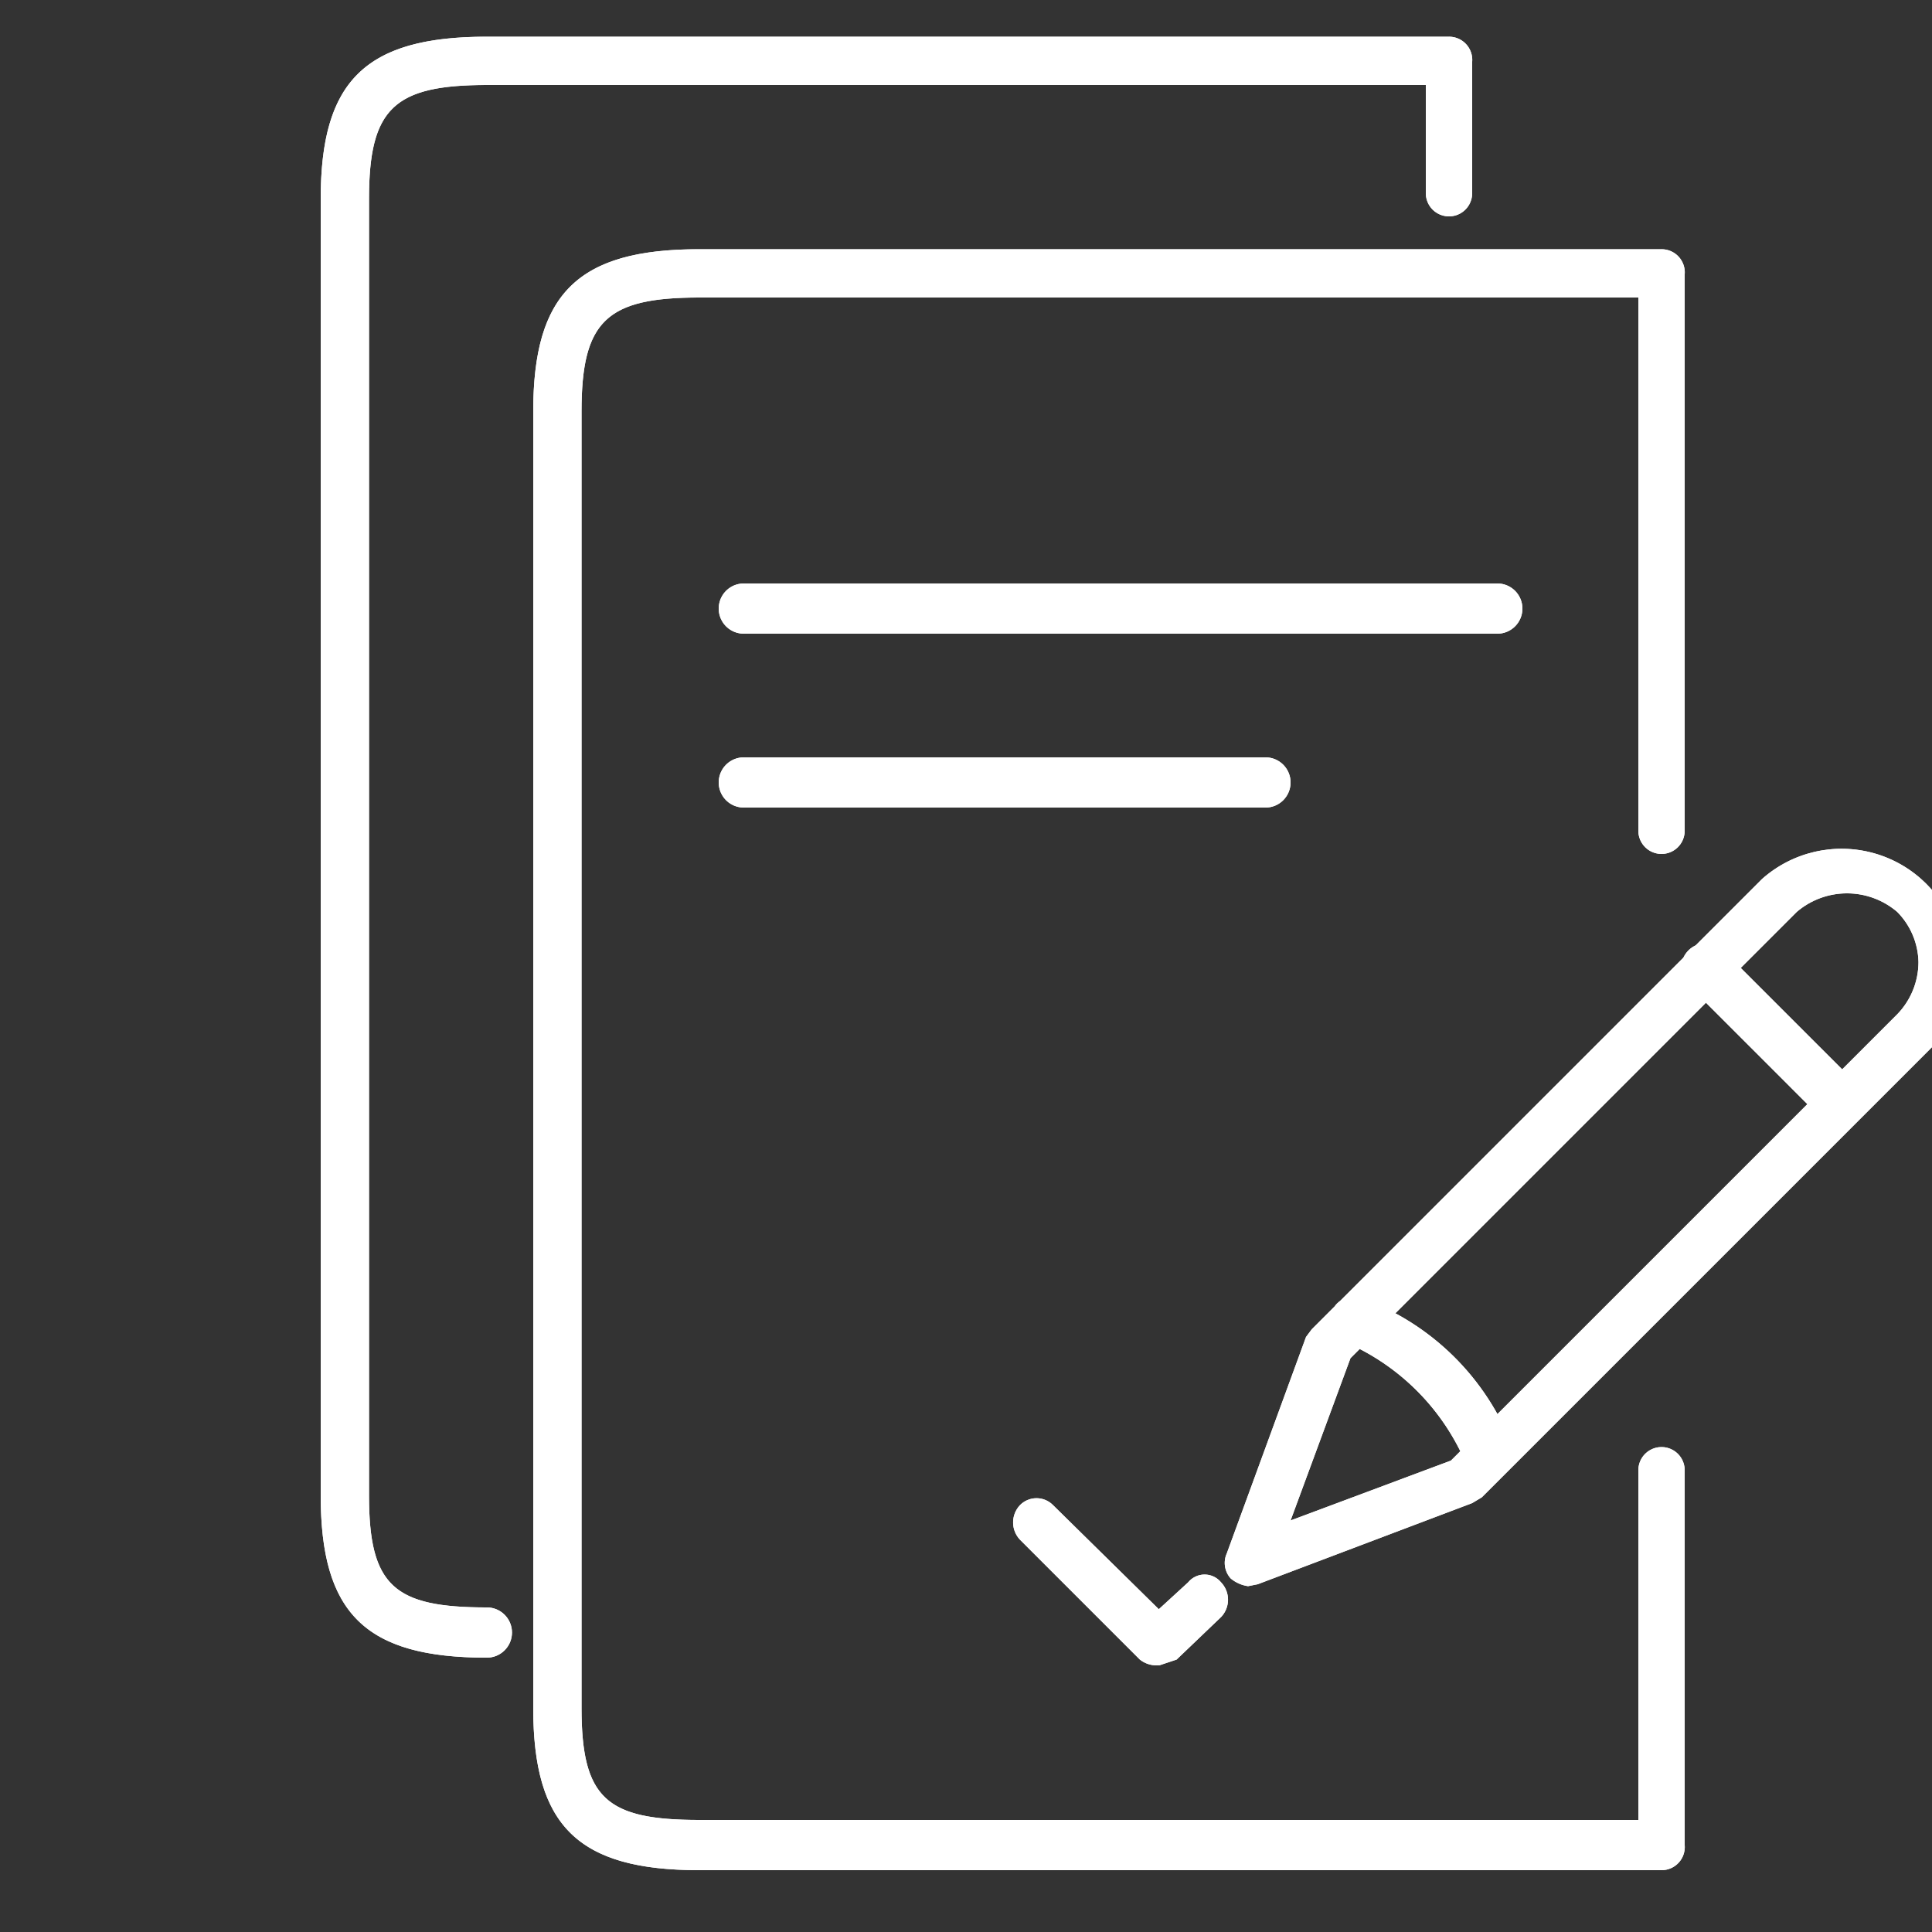 <svg xmlns="http://www.w3.org/2000/svg" xmlns:xlink="http://www.w3.org/1999/xlink" viewBox="0 0 100 100"><rect x="0" y="0" width="100" height="100" fill="#333333" stroke="none"/><defs><clipPath id="clip-path"><path d="M86,96.8H36.2c-6.3,0-8.6-2.3-8.6-8.4V21.3c0-6.1,2.3-8.4,8.6-8.4H86a1.2,1.2,0,0,1,1.2,1.3V43a1.2,1.2,0,1,1-2.4,0V15.4H36.2c-4.8,0-6.1,1.2-6.1,5.9V88.4c0,4.7,1.3,5.8,6.1,5.8H84.8V76.1a1.2,1.2,0,0,1,2.4,0V95.5A1.2,1.2,0,0,1,86,96.8ZM26.5,84.5a1.3,1.3,0,0,0-1.3-1.3c-4.8,0-6.1-1.1-6.1-5.8V10.3c0-4.7,1.3-5.9,6.1-5.9H73.8V10a1.2,1.2,0,1,0,2.4,0V3.2A1.2,1.2,0,0,0,75,1.9H25.2c-6.3,0-8.6,2.3-8.6,8.4V77.4c0,6.1,2.3,8.4,8.6,8.4A1.3,1.3,0,0,0,26.5,84.5Zm52.3-53a1.3,1.3,0,0,0-1.3-1.3h-39a1.3,1.3,0,1,0,0,2.6h39A1.3,1.3,0,0,0,78.8,31.5Zm-12,9a1.3,1.3,0,0,0-1.3-1.3h-27a1.3,1.3,0,0,0,0,2.6h27A1.3,1.3,0,0,0,66.8,40.5ZM60.9,85.9l2.3-2.2a1.3,1.3,0,0,0,0-1.8,1.1,1.1,0,0,0-1.7,0l-2.4,2.2a1.3,1.3,0,0,0,0,1.8,1.4,1.4,0,0,0,.9.3Zm-.1,0a1.5,1.5,0,0,0,0-1.8l-6.3-6.2a1.2,1.2,0,0,0-1.7,0,1.3,1.3,0,0,0,0,1.8L59,85.9a1.4,1.4,0,0,0,.9.3ZM65.1,82l11.1-4.2.5-.3L100,54.2a6.2,6.2,0,0,0-8.8-8.7L67.9,68.8l-.3.4L63.5,80.4a1.2,1.2,0,0,0,.2,1.3,1.8,1.8,0,0,0,.9.4ZM93,47.2a4,4,0,0,1,5.2,0,3.8,3.8,0,0,1,1.1,2.6,3.9,3.9,0,0,1-1.1,2.7L75.1,75.6l-8.3,3.1,3.1-8.4ZM75.8,76.6Zm1.7-.1a1.3,1.3,0,0,0,.8-1.6,13.2,13.2,0,0,0-7.8-7.7,1.2,1.2,0,0,0-1.6.8,1.2,1.2,0,0,0,.8,1.5,11.9,11.9,0,0,1,6.2,6.3,1.3,1.3,0,0,0,1.2.8ZM96.2,58a1.3,1.3,0,0,0,0-1.8l-6.8-6.8a1.3,1.3,0,1,0-1.8,1.8L94.4,58a1.8,1.8,0,0,0,.9.4A1.5,1.5,0,0,0,96.2,58Z" style="fill:#fff"/></clipPath></defs><title>Acea_icone_for-btl</title><g id="Layer_3" data-name="Layer 3"><path d="M86,96.8H36.2c-6.3,0-8.6-2.3-8.6-8.4V21.3c0-6.1,2.3-8.4,8.6-8.4H86a1.2,1.2,0,0,1,1.2,1.3V43a1.2,1.2,0,1,1-2.4,0V15.4H36.2c-4.8,0-6.1,1.2-6.1,5.9V88.4c0,4.7,1.3,5.8,6.1,5.8H84.8V76.1a1.2,1.2,0,0,1,2.4,0V95.5A1.2,1.2,0,0,1,86,96.8ZM26.5,84.5a1.3,1.3,0,0,0-1.3-1.3c-4.8,0-6.1-1.1-6.1-5.8V10.3c0-4.7,1.3-5.9,6.1-5.9H73.8V10a1.2,1.2,0,1,0,2.4,0V3.2A1.2,1.2,0,0,0,75,1.9H25.2c-6.3,0-8.6,2.3-8.6,8.4V77.4c0,6.1,2.3,8.4,8.6,8.4A1.3,1.3,0,0,0,26.5,84.5Zm52.3-53a1.3,1.3,0,0,0-1.3-1.3h-39a1.3,1.3,0,1,0,0,2.6h39A1.3,1.3,0,0,0,78.8,31.5Zm-12,9a1.3,1.3,0,0,0-1.3-1.3h-27a1.3,1.3,0,0,0,0,2.6h27A1.3,1.3,0,0,0,66.8,40.5ZM60.9,85.9l2.3-2.2a1.3,1.3,0,0,0,0-1.8,1.1,1.1,0,0,0-1.7,0l-2.4,2.2a1.3,1.3,0,0,0,0,1.8,1.4,1.4,0,0,0,.9.3Zm-.1,0a1.5,1.5,0,0,0,0-1.8l-6.3-6.2a1.2,1.2,0,0,0-1.7,0,1.3,1.3,0,0,0,0,1.8L59,85.9a1.4,1.4,0,0,0,.9.3ZM65.1,82l11.1-4.2.5-.3L100,54.2a6.2,6.2,0,0,0-8.8-8.7L67.9,68.8l-.3.4L63.5,80.4a1.2,1.2,0,0,0,.2,1.3,1.8,1.8,0,0,0,.9.4ZM93,47.2a4,4,0,0,1,5.2,0,3.8,3.8,0,0,1,1.1,2.6,3.9,3.9,0,0,1-1.1,2.7L75.1,75.6l-8.3,3.1,3.1-8.4ZM75.8,76.6Zm1.7-.1a1.3,1.3,0,0,0,.8-1.6,13.2,13.2,0,0,0-7.8-7.7,1.2,1.2,0,0,0-1.6.8,1.2,1.2,0,0,0,.8,1.5,11.9,11.9,0,0,1,6.2,6.3,1.3,1.3,0,0,0,1.2.8ZM96.2,58a1.3,1.3,0,0,0,0-1.8l-6.8-6.8a1.3,1.3,0,1,0-1.8,1.8L94.4,58a1.8,1.8,0,0,0,.9.4A1.5,1.5,0,0,0,96.2,58Z" style="fill:#fff"/><g style="clip-path:url(#clip-path)"><rect x="14" width="89" height="99.96" style="fill:#fff"/></g></g></svg>